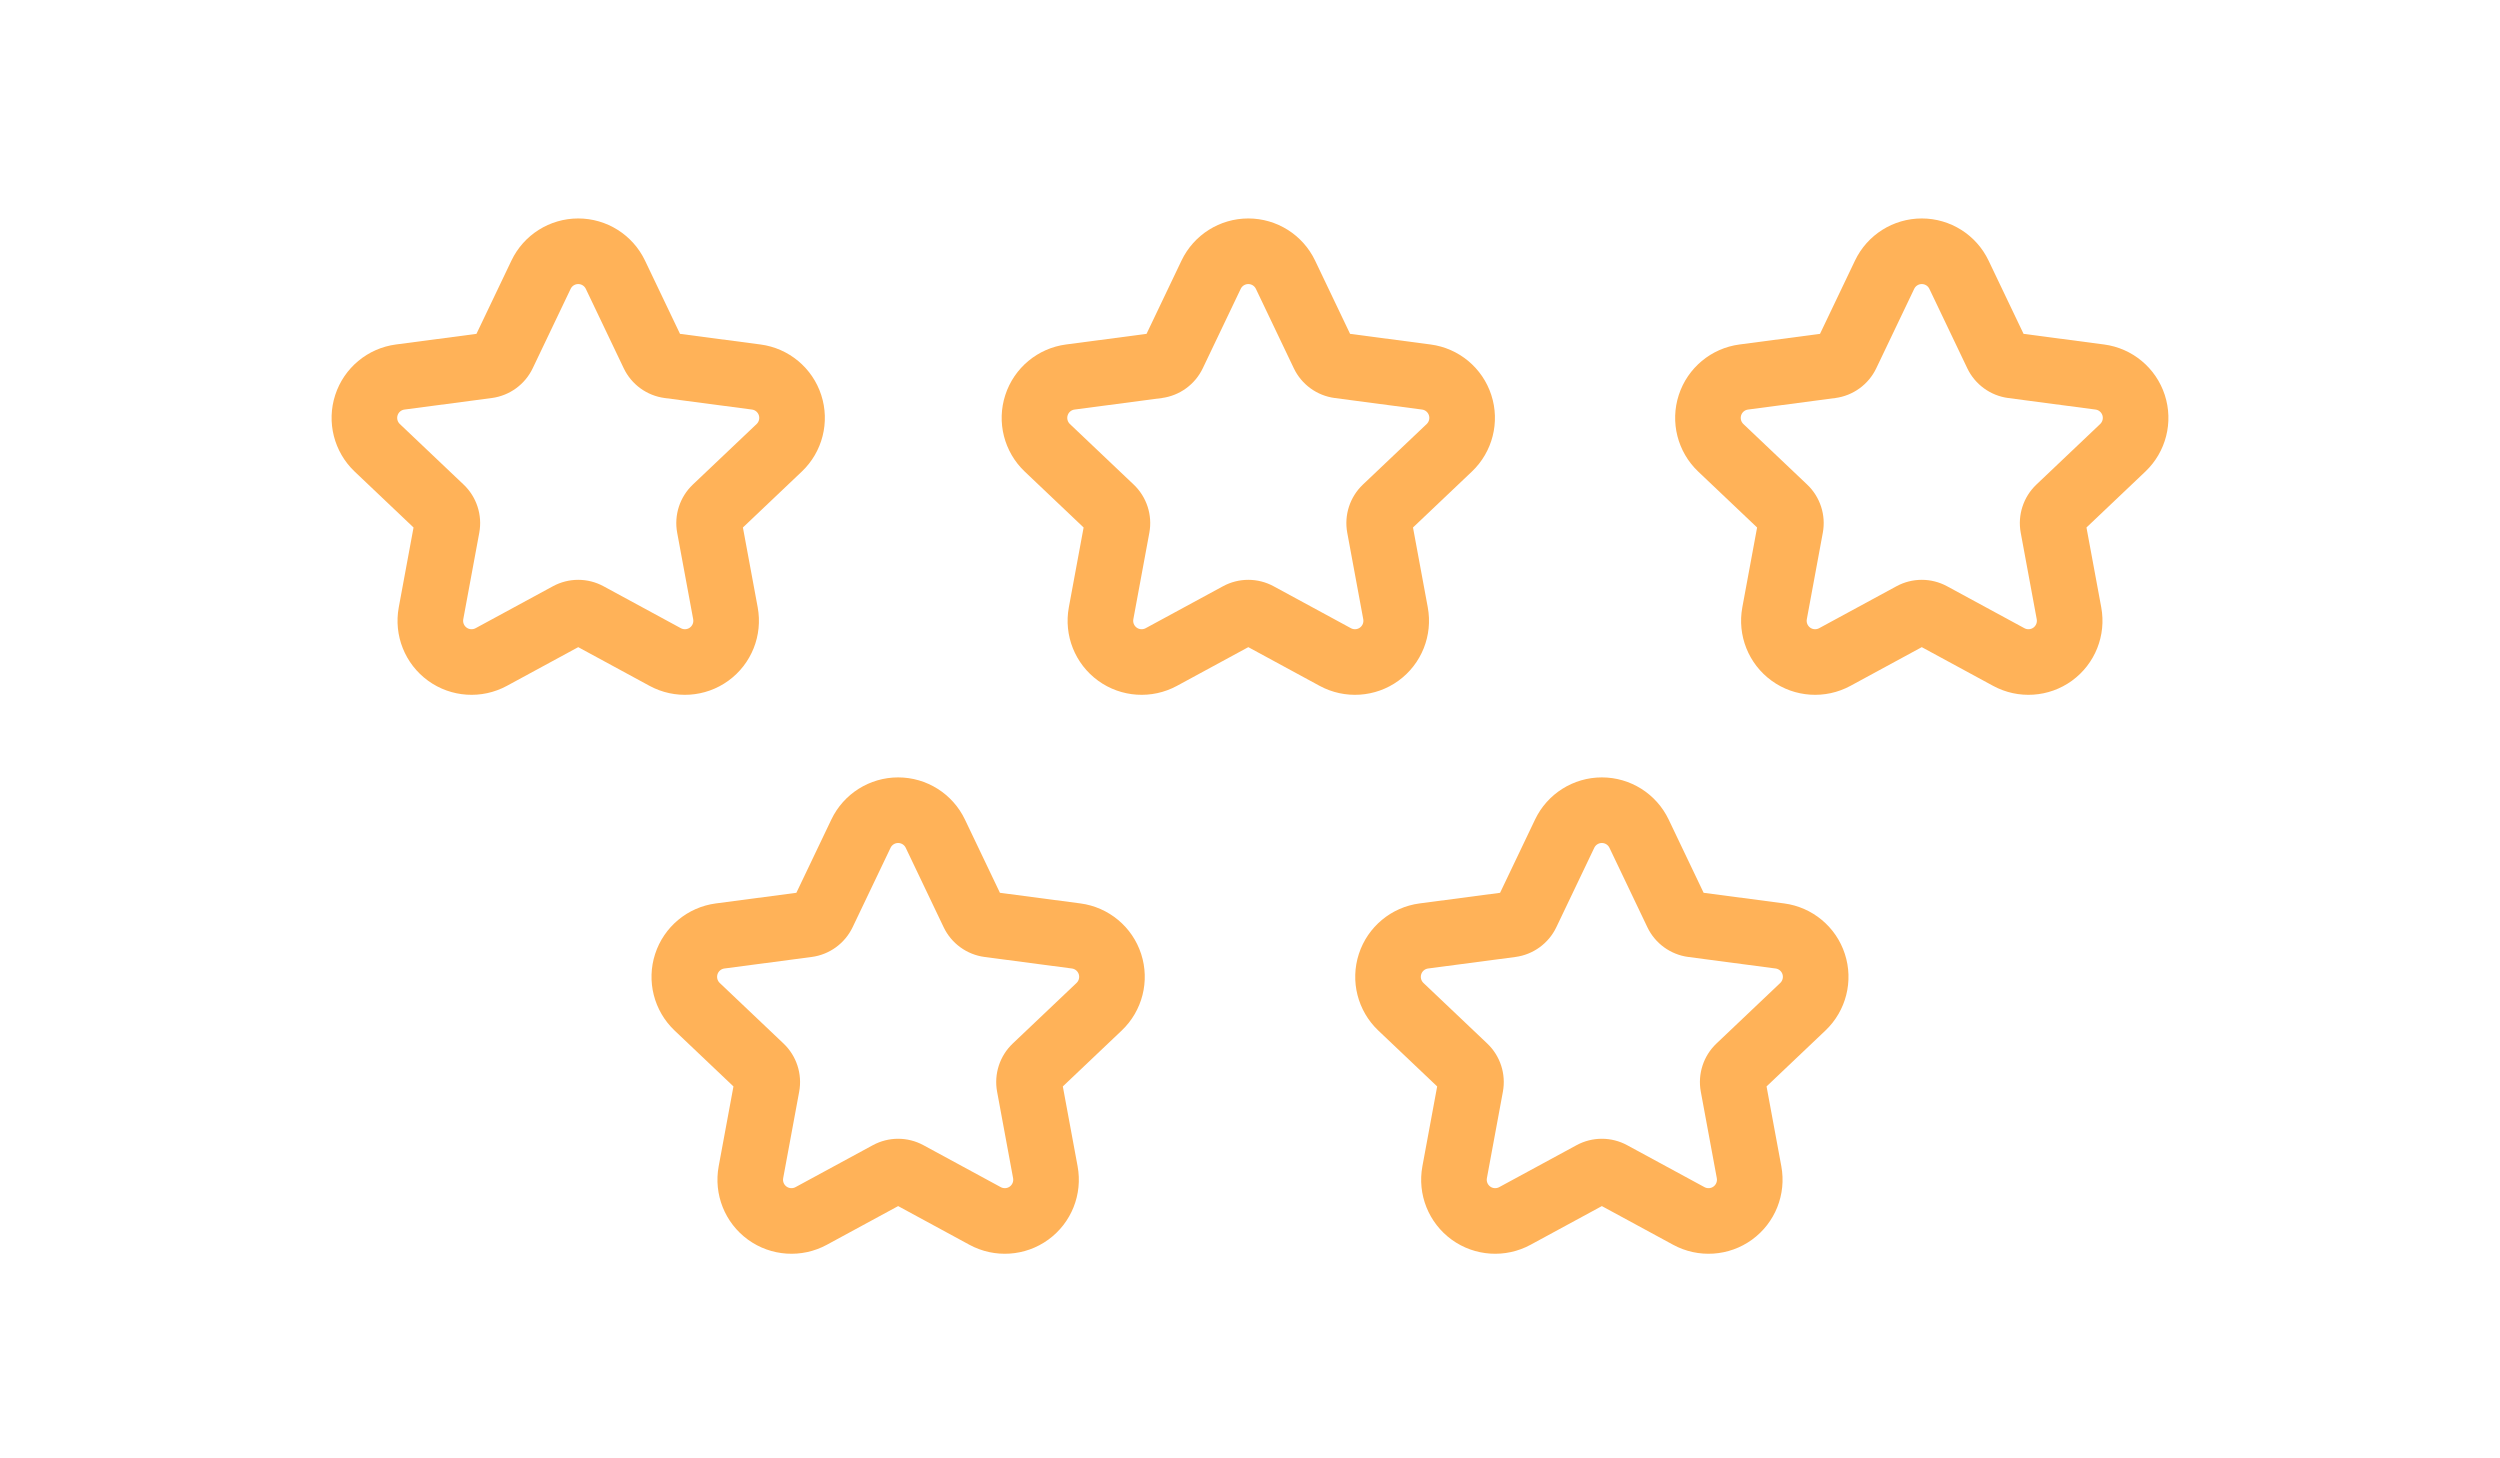 <?xml version="1.0" encoding="UTF-8"?>
<svg width="1200pt" height="700pt" version="1.1" viewBox="200 335 800 525" xmlns="http://www.w3.org/2000/svg">
 <path d="m562.75 455.19-28.988 3.824c-10.176 1.348-18.684 8.418-21.852 18.188-3.18 9.766-0.453 20.488 6.988 27.559l21.203 20.133-5.32 28.746c-1.867 10.098 2.231 20.375 10.539 26.41 8.309 6.035 19.344 6.754 28.375 1.863l25.695-13.941 25.691 13.941c9.031 4.891 20.066 4.172 28.379-1.863 8.309-6.035 12.406-16.312 10.539-26.41l-5.32-28.746 21.203-20.133c7.441-7.07 10.168-17.793 6.988-27.559-3.168-9.77-11.676-16.84-21.852-18.188l-28.988-3.824-12.594-26.379c-4.426-9.266-13.777-15.168-24.047-15.168s-19.621 5.902-24.047 15.168zm33.906-16.203c0.504-1.059 1.566-1.73 2.734-1.73s2.231 0.672 2.734 1.73l13.652 28.594c2.781 5.832 8.328 9.859 14.738 10.707l31.414 4.148c1.16 0.145 2.121 0.953 2.484 2.062 0.359 1.113 0.051 2.332-0.793 3.141l-22.984 21.816c-4.676 4.453-6.797 10.969-5.625 17.324l5.766 31.152c0.211 1.152-0.254 2.32-1.203 3.012-0.941 0.684-2.199 0.766-3.231 0.211l-27.848-15.109c-5.68-3.082-12.531-3.082-18.211 0l-27.852 15.109c-1.027 0.555-2.285 0.473-3.227-0.211-0.949-0.691-1.414-1.859-1.203-3.012l5.766-31.152c1.172-6.356-0.949-12.871-5.629-17.324l-22.98-21.816c-0.844-0.809-1.152-2.027-0.793-3.141 0.363-1.109 1.324-1.918 2.484-2.062l31.414-4.148c6.406-0.848 11.953-4.875 14.738-10.707z" fill="#ffb258" fill-rule="evenodd"/>
 <path d="m321.52 455.19-28.988 3.824c-10.172 1.348-18.68 8.418-21.852 18.188-3.176 9.766-0.449 20.488 6.992 27.559l21.203 20.133-5.32 28.746c-1.867 10.098 2.231 20.375 10.539 26.41 8.309 6.035 19.344 6.754 28.375 1.863l25.695-13.941 25.691 13.941c9.031 4.891 20.066 4.172 28.375-1.863 8.312-6.035 12.406-16.312 10.543-26.41l-5.324-28.746 21.203-20.133c7.445-7.07 10.172-17.793 6.992-27.559-3.172-9.77-11.676-16.84-21.852-18.188l-28.988-3.824-12.598-26.379c-4.422-9.266-13.773-15.168-24.043-15.168-10.273 0-19.625 5.902-24.047 15.168zm33.91-16.203c0.504-1.059 1.566-1.73 2.734-1.73 1.164 0 2.231 0.672 2.731 1.73l13.652 28.594c2.785 5.832 8.332 9.859 14.738 10.707l31.418 4.148c1.156 0.145 2.121 0.953 2.484 2.062 0.355 1.113 0.051 2.332-0.793 3.141l-22.984 21.816c-4.68 4.453-6.801 10.969-5.625 17.324l5.766 31.152c0.211 1.152-0.258 2.32-1.203 3.012-0.941 0.684-2.203 0.766-3.231 0.211l-27.852-15.109c-5.676-3.082-12.527-3.082-18.207 0l-27.852 15.109c-1.027 0.555-2.289 0.473-3.227-0.211-0.949-0.691-1.414-1.859-1.203-3.012l5.766-31.152c1.172-6.356-0.949-12.871-5.629-17.324l-22.98-21.816c-0.848-0.809-1.152-2.027-0.797-3.141 0.367-1.109 1.328-1.918 2.488-2.062l31.414-4.148c6.406-0.848 11.953-4.875 14.738-10.707z" fill="#ffb258" fill-rule="evenodd"/>
 <path d="m805.2 455.19-28.988 3.824c-10.176 1.348-18.68 8.418-21.852 18.188-3.176 9.766-0.453 20.488 6.992 27.559l21.203 20.133-5.32 28.746c-1.867 10.098 2.231 20.375 10.539 26.41 8.309 6.035 19.344 6.754 28.375 1.863l25.691-13.941 25.695 13.941c9.031 4.891 20.066 4.172 28.375-1.863 8.309-6.035 12.406-16.312 10.539-26.41l-5.32-28.746 21.203-20.133c7.441-7.07 10.168-17.793 6.992-27.559-3.172-9.77-11.676-16.84-21.852-18.188l-28.988-3.824-12.598-26.379c-4.422-9.266-13.773-15.168-24.047-15.168-10.27 0-19.621 5.902-24.043 15.168zm33.91-16.203c0.5-1.059 1.566-1.73 2.731-1.73 1.168 0 2.231 0.672 2.734 1.73l13.652 28.594c2.785 5.832 8.332 9.859 14.738 10.707l31.414 4.148c1.16 0.145 2.121 0.953 2.488 2.062 0.355 1.113 0.051 2.332-0.797 3.141l-22.98 21.816c-4.68 4.453-6.801 10.969-5.629 17.324l5.766 31.152c0.215 1.152-0.254 2.32-1.199 3.012-0.941 0.684-2.203 0.766-3.231 0.211l-27.852-15.109c-5.68-3.082-12.531-3.082-18.207 0l-27.852 15.109c-1.027 0.555-2.289 0.473-3.231-0.211-0.945-0.691-1.414-1.859-1.199-3.012l5.762-31.152c1.176-6.356-0.945-12.871-5.625-17.324l-22.98-21.816c-0.848-0.809-1.152-2.027-0.797-3.141 0.363-1.109 1.328-1.918 2.484-2.062l31.418-4.148c6.406-0.848 11.953-4.875 14.738-10.707z" fill="#ffb258" fill-rule="evenodd"/>
 <path d="m690.03 656.41-28.988 3.824c-10.176 1.352-18.684 8.422-21.852 18.188-3.18 9.766-0.453 20.488 6.988 27.559l21.203 20.133-5.32 28.746c-1.867 10.098 2.231 20.375 10.539 26.41 8.309 6.035 19.344 6.754 28.375 1.863l25.695-13.941 25.691 13.941c9.031 4.891 20.066 4.172 28.379-1.863 8.309-6.035 12.406-16.312 10.539-26.41l-5.32-28.746 21.203-20.133c7.441-7.07 10.168-17.793 6.988-27.559-3.168-9.766-11.676-16.836-21.852-18.188l-28.988-3.824-12.594-26.379c-4.426-9.266-13.777-15.168-24.047-15.168s-19.621 5.902-24.047 15.168zm33.906-16.203c0.504-1.059 1.566-1.73 2.734-1.73 1.164 0 2.231 0.672 2.734 1.73l13.652 28.594c2.781 5.832 8.328 9.863 14.738 10.707l31.414 4.148c1.16 0.145 2.121 0.953 2.484 2.062 0.359 1.113 0.051 2.332-0.793 3.141l-22.984 21.816c-4.68 4.453-6.801 10.969-5.625 17.324l5.766 31.152c0.211 1.152-0.254 2.32-1.203 3.012-0.941 0.684-2.203 0.766-3.231 0.211l-27.848-15.109c-5.68-3.082-12.531-3.082-18.211 0l-27.852 15.109c-1.027 0.555-2.285 0.473-3.227-0.211-0.949-0.691-1.414-1.859-1.203-3.012l5.766-31.152c1.172-6.356-0.949-12.871-5.629-17.324l-22.98-21.816c-0.844-0.809-1.152-2.027-0.793-3.141 0.363-1.109 1.324-1.918 2.484-2.062l31.414-4.148c6.406-0.844 11.953-4.875 14.738-10.707z" fill="#ffb258" fill-rule="evenodd"/>
 <path d="m436.69 656.41-28.988 3.824c-10.176 1.352-18.68 8.422-21.852 18.188-3.176 9.766-0.449 20.488 6.992 27.559l21.203 20.133-5.32 28.746c-1.867 10.098 2.231 20.375 10.539 26.41 8.309 6.035 19.344 6.754 28.375 1.863l25.695-13.941 25.691 13.941c9.031 4.891 20.066 4.172 28.375-1.863 8.309-6.035 12.406-16.312 10.539-26.41l-5.32-28.746 21.203-20.133c7.445-7.07 10.168-17.793 6.992-27.559-3.172-9.766-11.676-16.836-21.852-18.188l-28.988-3.824-12.598-26.379c-4.422-9.266-13.773-15.168-24.043-15.168-10.273 0-19.625 5.902-24.047 15.168zm33.91-16.203c0.504-1.059 1.566-1.73 2.734-1.73 1.164 0 2.231 0.672 2.731 1.73l13.652 28.594c2.785 5.832 8.332 9.863 14.738 10.707l31.418 4.148c1.156 0.145 2.121 0.953 2.484 2.062 0.355 1.113 0.051 2.332-0.797 3.141l-22.98 21.816c-4.68 4.453-6.801 10.969-5.625 17.324l5.762 31.152c0.215 1.152-0.254 2.32-1.199 3.012-0.941 0.684-2.203 0.766-3.231 0.211l-27.852-15.109c-5.676-3.082-12.527-3.082-18.207 0l-27.852 15.109c-1.027 0.555-2.289 0.473-3.231-0.211-0.945-0.691-1.414-1.859-1.199-3.012l5.766-31.152c1.172-6.356-0.949-12.871-5.629-17.324l-22.98-21.816c-0.848-0.809-1.152-2.027-0.797-3.141 0.367-1.109 1.328-1.918 2.488-2.062l31.414-4.148c6.406-0.844 11.953-4.875 14.738-10.707z" fill="#ffb258" fill-rule="evenodd"/>
</svg>
